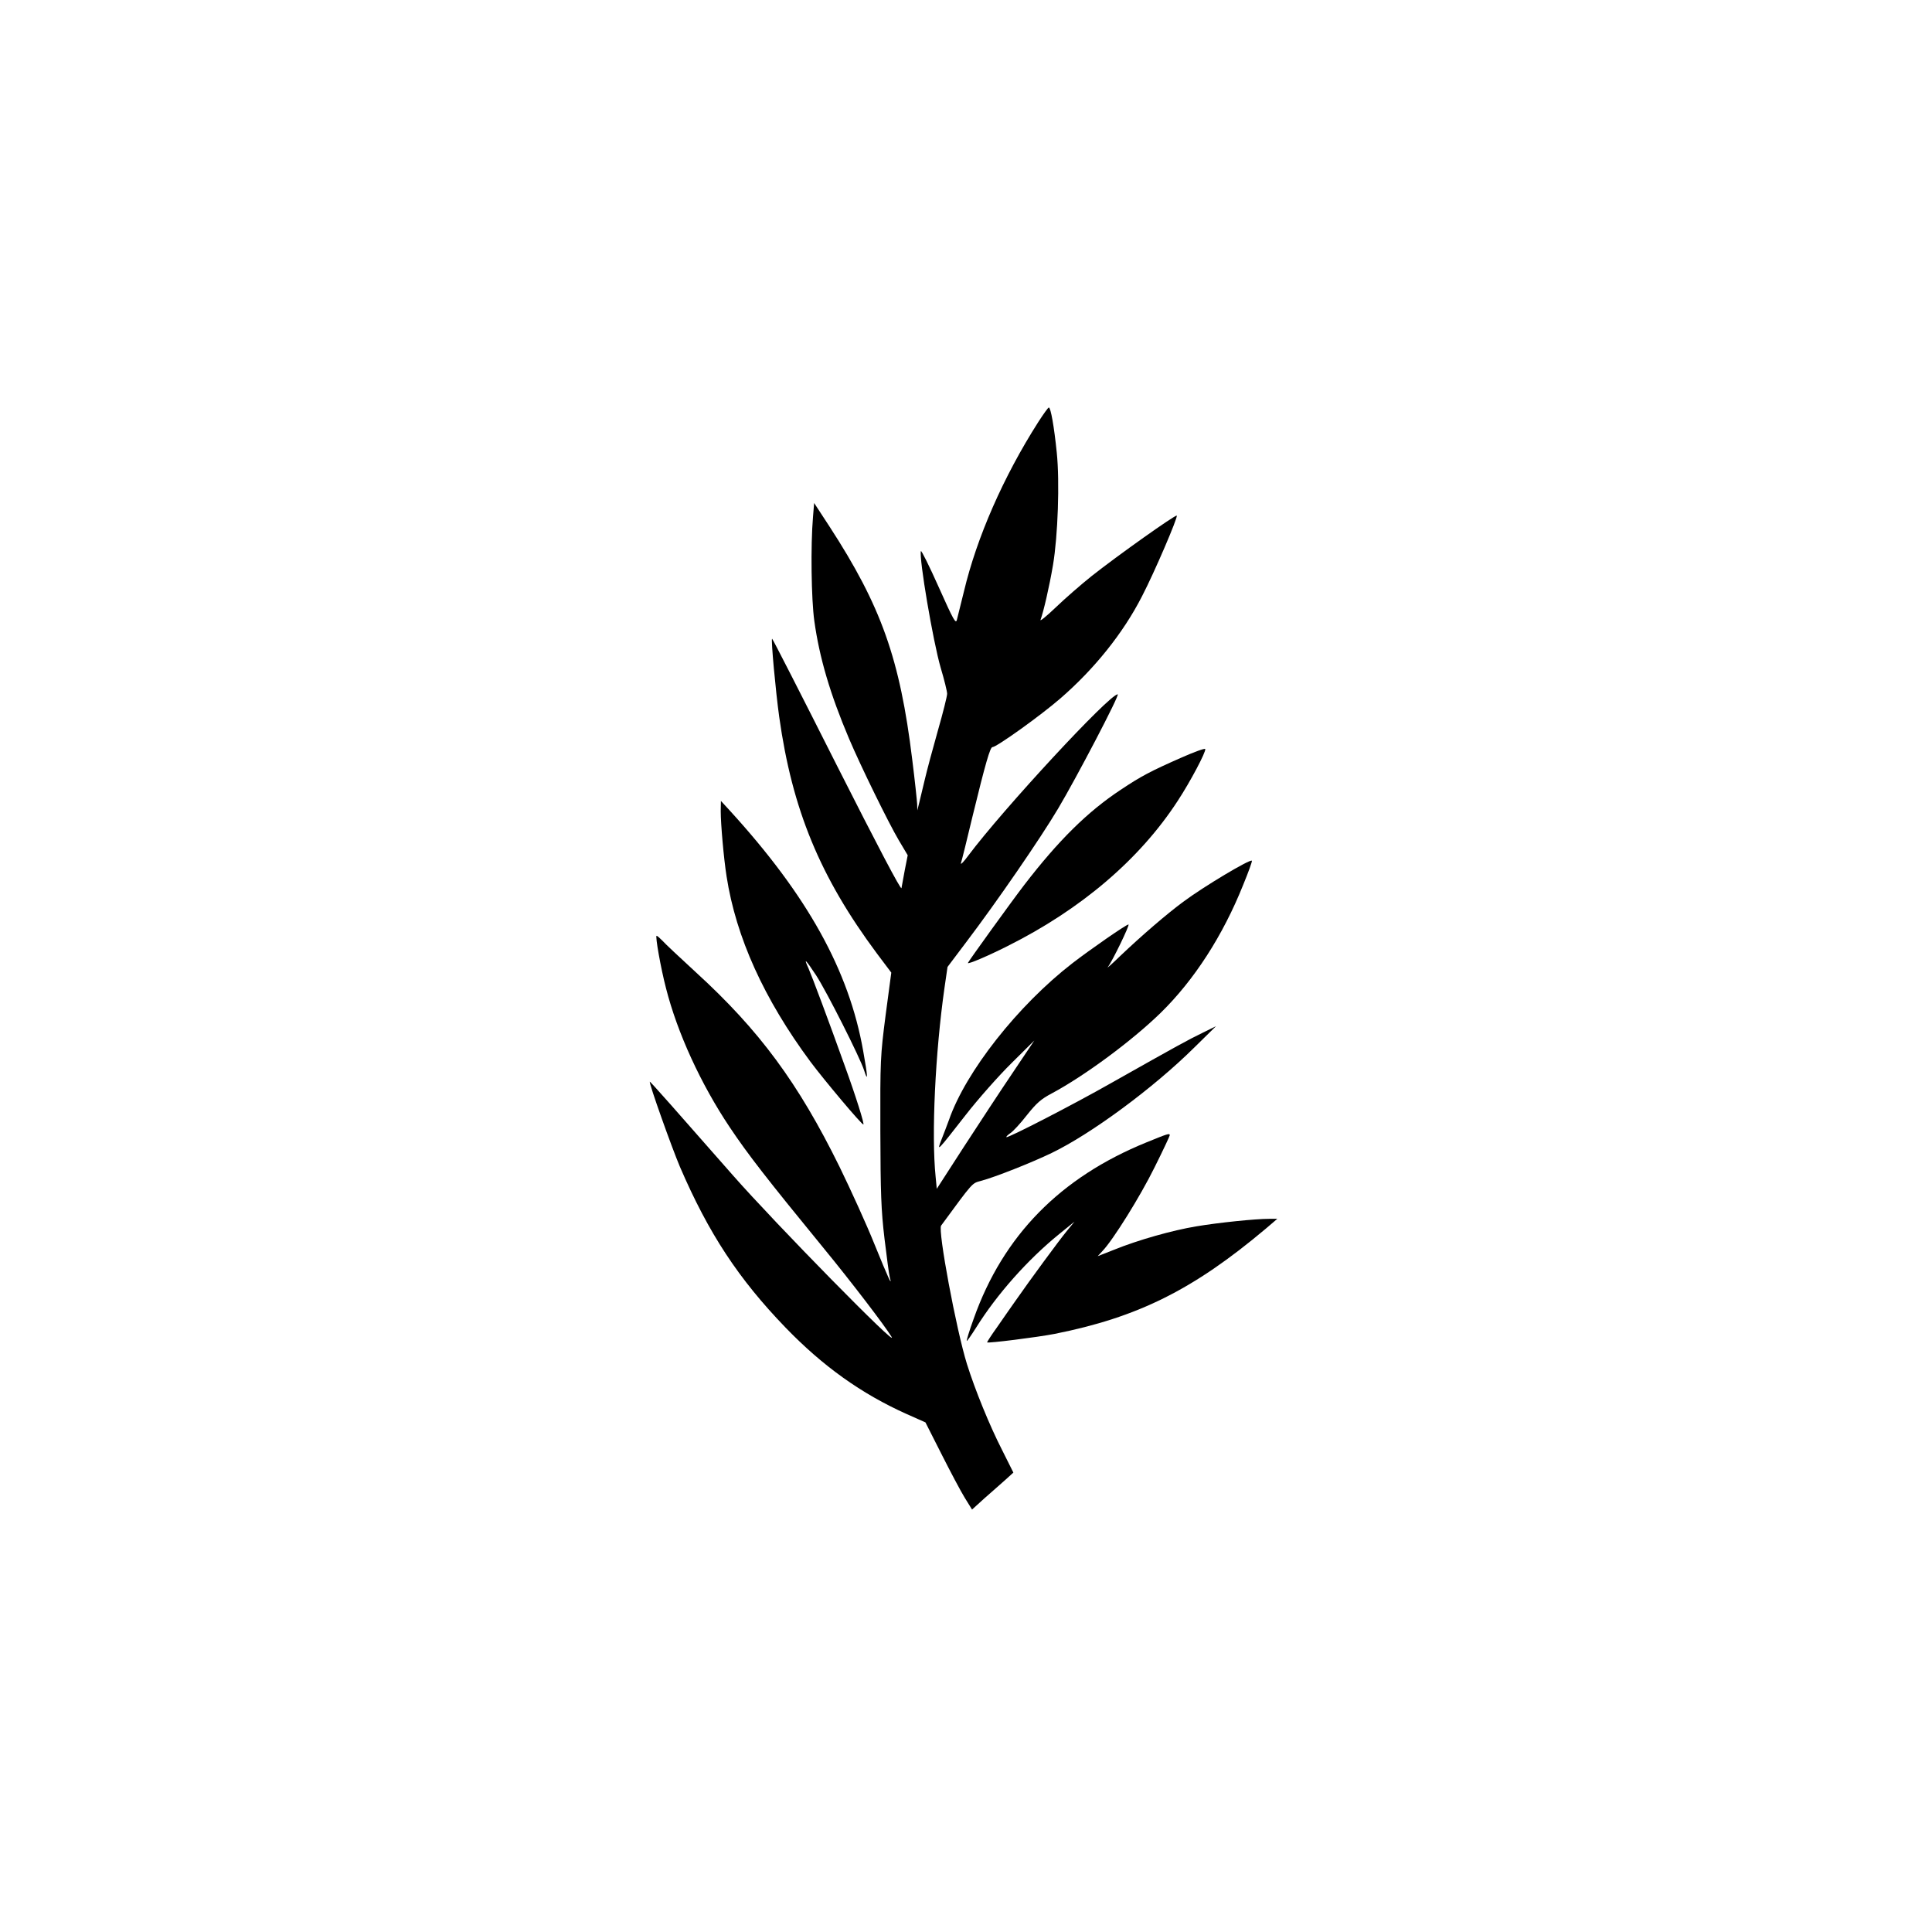 <?xml version="1.0" standalone="no"?>
<!DOCTYPE svg PUBLIC "-//W3C//DTD SVG 20010904//EN"
 "http://www.w3.org/TR/2001/REC-SVG-20010904/DTD/svg10.dtd">
<svg version="1.0" xmlns="http://www.w3.org/2000/svg"
 width="1024pt" height="1024pt" viewBox="0 0 1024 1024"
 preserveAspectRatio="xMidYMid meet">

<g transform="translate(0,1024) scale(0.1,-0.1)"
fill="#000000" stroke="none">
<path d="M5503 8003 c-185 -290 -326 -612 -394 -898 -16 -66 -33 -133 -37
-149 -6 -25 -17 -6 -97 173 -49 110 -92 196 -94 190 -11 -35 64 -478 105 -619
19 -63 34 -125 34 -137 0 -13 -22 -101 -49 -195 -27 -95 -58 -211 -69 -258
-11 -47 -25 -103 -30 -125 l-10 -40 -1 34 c-1 18 -12 124 -26 235 -65 533
-164 813 -439 1236 l-81 124 -6 -74 c-13 -152 -9 -437 7 -551 27 -195 84 -388
184 -624 62 -146 210 -448 264 -539 l47 -79 -15 -76 c-8 -42 -16 -86 -18 -98
-2 -14 -126 222 -343 651 -187 371 -341 673 -343 671 -6 -6 19 -278 38 -415
69 -491 216 -848 518 -1254 l76 -101 -30 -225 c-28 -217 -29 -239 -28 -615 1
-330 4 -418 22 -570 12 -99 24 -191 28 -205 15 -54 -7 -7 -81 175 -42 105
-126 289 -185 410 -219 445 -425 724 -761 1031 -85 78 -165 153 -178 168 -14
14 -27 26 -31 26 -8 0 22 -171 50 -278 60 -236 184 -507 338 -737 97 -145 195
-271 501 -645 142 -173 321 -407 356 -465 46 -74 -616 600 -840 855 -293 334
-439 499 -441 497 -6 -6 117 -351 160 -452 152 -353 311 -594 559 -851 198
-205 402 -351 643 -459 l99 -44 85 -168 c47 -93 102 -197 123 -231 l39 -63 66
60 c37 32 86 76 110 97 l43 39 -60 120 c-66 129 -143 318 -186 455 -57 183
-155 709 -137 734 171 233 163 224 211 237 75 20 267 96 375 148 211 102 540
345 756 559 l115 113 -75 -37 c-72 -35 -122 -62 -480 -264 -204 -116 -550
-294 -556 -287 -2 2 7 12 21 21 14 9 54 52 88 96 51 64 75 85 132 115 172 92
423 277 576 426 178 174 330 409 438 679 28 68 49 126 46 128 -9 10 -254 -136
-364 -218 -89 -66 -217 -176 -336 -289 -43 -42 -72 -67 -63 -56 22 27 118 225
109 225 -12 0 -205 -134 -298 -206 -289 -224 -564 -574 -653 -829 -10 -27 -28
-75 -40 -105 -26 -67 -25 -66 128 130 66 85 176 209 243 275 l121 120 -114
-170 c-63 -93 -179 -270 -259 -393 l-144 -223 -6 63 c-23 224 -2 659 47 1003
l16 110 98 130 c163 215 393 549 488 709 96 161 329 606 316 606 -44 0 -607
-608 -792 -855 -24 -33 -42 -51 -39 -40 4 11 32 124 62 250 68 279 93 365 105
365 22 0 255 167 360 258 180 156 333 346 433 542 66 127 191 419 184 427 -7
6 -313 -211 -452 -321 -55 -44 -140 -118 -189 -165 -49 -47 -86 -77 -81 -66
15 40 46 172 66 290 26 154 36 441 20 596 -14 138 -32 239 -42 239 -4 0 -29
-35 -56 -77z"/>
<path d="M6265 6226 c-168 -74 -217 -100 -325 -172 -177 -117 -331 -270 -511
-504 -70 -91 -299 -409 -299 -414 0 -8 106 37 209 89 392 196 702 461 903 770
67 102 151 261 146 275 -2 5 -57 -15 -123 -44z"/>
<path d="M3820 5940 c0 -67 16 -250 31 -345 50 -323 199 -651 445 -983 74 -99
270 -332 280 -332 7 0 -40 150 -100 315 -84 235 -173 472 -191 513 -27 59 -16
48 41 -38 57 -88 233 -437 254 -503 21 -67 20 -35 -5 103 -75 426 -295 823
-708 1275 l-46 50 -1 -55z"/>
<path d="M6076 4185 c-457 -186 -759 -494 -915 -934 -23 -63 -39 -116 -37
-118 2 -2 24 30 50 71 110 176 273 360 441 496 l80 65 -41 -50 c-41 -50 -194
-258 -272 -370 -23 -33 -67 -95 -97 -139 -31 -43 -54 -79 -53 -81 8 -5 264 27
357 45 442 88 735 234 1119 557 l62 53 -42 0 c-75 0 -269 -20 -388 -40 -126
-21 -308 -72 -438 -125 l-84 -33 25 27 c56 58 200 289 276 443 45 90 81 167
81 171 0 12 -11 8 -124 -38z"/>
</g>
</svg>
